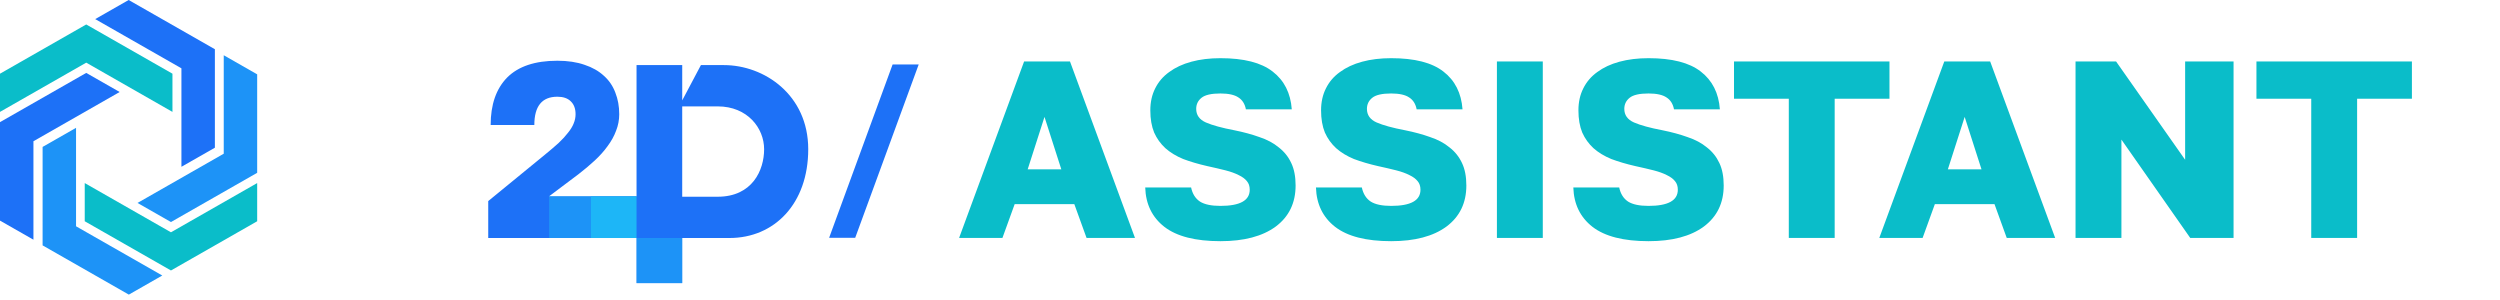 <svg width="208" height="25" viewBox="0 0 208 25" fill="none" xmlns="http://www.w3.org/2000/svg">
<g clip-path="url(#clip0_9140_2752)">
<path d="M7.174 2.035L0 6.131V9.309L7.174 5.212L14.348 9.309V6.131L7.174 2.035ZM14.224 22.504L7.05 18.408V15.231L14.224 19.327L21.397 15.231V18.408L14.224 22.504Z" fill="#0ABDC9"/>
<path d="M0 10.162L7.174 6.066L9.956 7.654L2.782 11.751V19.943L0 18.355V10.162ZM17.878 4.096L10.704 0L7.921 1.589L15.095 5.685V13.877L17.878 12.289V4.096Z" fill="#1D71F7"/>
<path d="M3.544 20.416L3.545 12.223L6.327 10.635V18.827L13.501 22.923L10.719 24.512L3.544 20.416ZM21.397 14.377V6.185L18.615 4.596V12.788L11.441 16.885L14.224 18.474L21.397 14.377Z" fill="#1D93F7"/>
<path d="M89.383 16.983H84.421L83.403 19.794H79.798L85.206 5.114H89.023L94.43 19.794H90.401L89.383 16.983ZM85.503 14.089H88.302L86.902 9.727L85.503 14.089ZM101.538 20.066C99.46 20.066 97.905 19.668 96.873 18.871C95.855 18.074 95.325 16.983 95.283 15.599H99.1C99.213 16.131 99.46 16.522 99.842 16.774C100.223 17.012 100.789 17.13 101.538 17.13C103.164 17.13 103.977 16.683 103.977 15.788C103.977 15.495 103.899 15.257 103.744 15.075C103.588 14.879 103.362 14.712 103.065 14.572C102.768 14.418 102.4 14.285 101.962 14.173C101.524 14.062 101.015 13.943 100.436 13.817C99.7 13.649 99.036 13.453 98.442 13.23C97.862 12.992 97.368 12.691 96.958 12.328C96.562 11.964 96.251 11.531 96.025 11.028C95.813 10.51 95.707 9.895 95.707 9.182C95.707 8.497 95.841 7.889 96.11 7.358C96.378 6.812 96.767 6.358 97.276 5.994C97.785 5.617 98.4 5.33 99.121 5.135C99.842 4.939 100.648 4.841 101.538 4.841C103.489 4.841 104.938 5.212 105.885 5.953C106.846 6.694 107.377 7.742 107.476 9.098H103.659C103.574 8.651 103.369 8.322 103.044 8.113C102.719 7.889 102.217 7.777 101.538 7.777C100.789 7.777 100.266 7.896 99.969 8.134C99.672 8.371 99.524 8.679 99.524 9.056C99.524 9.574 99.792 9.951 100.329 10.189C100.881 10.427 101.672 10.643 102.705 10.839C103.468 10.993 104.161 11.181 104.783 11.405C105.419 11.615 105.956 11.901 106.394 12.265C106.846 12.614 107.193 13.048 107.433 13.565C107.673 14.069 107.794 14.691 107.794 15.432C107.794 16.886 107.242 18.025 106.14 18.85C105.037 19.661 103.503 20.066 101.538 20.066ZM115.744 20.066C113.666 20.066 112.111 19.668 111.079 18.871C110.061 18.074 109.531 16.983 109.488 15.599H113.305C113.419 16.131 113.666 16.522 114.048 16.774C114.429 17.012 114.995 17.13 115.744 17.13C117.37 17.13 118.183 16.683 118.183 15.788C118.183 15.495 118.105 15.257 117.949 15.075C117.794 14.879 117.568 14.712 117.271 14.572C116.974 14.418 116.607 14.285 116.168 14.173C115.73 14.062 115.221 13.943 114.641 13.817C113.906 13.649 113.242 13.453 112.648 13.23C112.069 12.992 111.574 12.691 111.164 12.328C110.768 11.964 110.457 11.531 110.231 11.028C110.019 10.51 109.913 9.895 109.913 9.182C109.913 8.497 110.047 7.889 110.315 7.358C110.584 6.812 110.973 6.358 111.482 5.994C111.991 5.617 112.606 5.33 113.327 5.135C114.048 4.939 114.853 4.841 115.744 4.841C117.695 4.841 119.144 5.212 120.091 5.953C121.053 6.694 121.583 7.742 121.682 9.098H117.865C117.78 8.651 117.575 8.322 117.25 8.113C116.925 7.889 116.423 7.777 115.744 7.777C114.995 7.777 114.472 7.896 114.175 8.134C113.878 8.371 113.729 8.679 113.729 9.056C113.729 9.574 113.998 9.951 114.535 10.189C115.087 10.427 115.878 10.643 116.91 10.839C117.674 10.993 118.367 11.181 118.988 11.405C119.625 11.615 120.162 11.901 120.6 12.265C121.053 12.614 121.399 13.048 121.639 13.565C121.88 14.069 122 14.691 122 15.432C122 16.886 121.448 18.025 120.346 18.85C119.243 19.661 117.709 20.066 115.744 20.066ZM124.543 5.114H128.36V19.794H124.543V5.114ZM137.157 20.066C135.079 20.066 133.523 19.668 132.492 18.871C131.474 18.074 130.944 16.983 130.901 15.599H134.718C134.831 16.131 135.079 16.522 135.46 16.774C135.842 17.012 136.407 17.13 137.157 17.13C138.782 17.13 139.595 16.683 139.595 15.788C139.595 15.495 139.517 15.257 139.362 15.075C139.207 14.879 138.98 14.712 138.684 14.572C138.387 14.418 138.019 14.285 137.581 14.173C137.142 14.062 136.634 13.943 136.054 13.817C135.319 13.649 134.655 13.453 134.061 13.23C133.481 12.992 132.986 12.691 132.576 12.328C132.18 11.964 131.869 11.531 131.643 11.028C131.431 10.51 131.325 9.895 131.325 9.182C131.325 8.497 131.459 7.889 131.728 7.358C131.997 6.812 132.386 6.358 132.894 5.994C133.403 5.617 134.018 5.33 134.739 5.135C135.46 4.939 136.266 4.841 137.157 4.841C139.108 4.841 140.557 5.212 141.504 5.953C142.465 6.694 142.995 7.742 143.094 9.098H139.277C139.193 8.651 138.987 8.322 138.662 8.113C138.337 7.889 137.835 7.777 137.157 7.777C136.407 7.777 135.884 7.896 135.588 8.134C135.291 8.371 135.142 8.679 135.142 9.056C135.142 9.574 135.411 9.951 135.948 10.189C136.499 10.427 137.291 10.643 138.323 10.839C139.086 10.993 139.779 11.181 140.401 11.405C141.037 11.615 141.574 11.901 142.013 12.265C142.465 12.614 142.811 13.048 143.052 13.565C143.292 14.069 143.412 14.691 143.412 15.432C143.412 16.886 142.861 18.025 141.758 18.85C140.656 19.661 139.122 20.066 137.157 20.066ZM148.828 8.217H144.269V5.114H157.204V8.217H152.645V19.794H148.828V8.217ZM165.942 16.983H160.98L159.962 19.794H156.358L161.765 5.114H165.582L170.989 19.794H166.96L165.942 16.983ZM162.062 14.089H164.861L163.461 9.727L162.062 14.089ZM172.685 5.114H176.057L181.803 13.293V5.114H185.832V19.794H182.227L176.502 11.615V19.794H172.685V5.114ZM192.295 8.217H187.736V5.114H200.671V8.217H196.112V19.794H192.295V8.217Z" fill="#0ABDC9"/>
<path d="M74.264 5.365H76.435L71.154 19.783H68.984L74.264 5.365Z" fill="#1D71F7"/>
<path fill-rule="evenodd" clip-rule="evenodd" d="M45.303 12.897L40.621 16.729V19.803H52.96V23.554H56.76V19.802H60.692C64.427 19.802 67.245 16.951 67.245 12.415C67.245 7.879 63.575 5.416 60.233 5.416H58.316L56.761 8.353V5.416H52.96V16.33H45.687L48.129 14.494C48.613 14.121 49.064 13.742 49.481 13.356C49.898 12.97 50.255 12.571 50.551 12.159C50.86 11.746 51.096 11.32 51.257 10.881C51.432 10.442 51.52 9.983 51.52 9.504C51.52 8.852 51.412 8.253 51.197 7.708C50.995 7.162 50.679 6.696 50.248 6.31C49.817 5.911 49.279 5.605 48.634 5.392C47.988 5.166 47.234 5.053 46.373 5.053C44.516 5.053 43.124 5.519 42.195 6.45C41.28 7.382 40.823 8.699 40.823 10.402H44.456C44.456 8.832 45.095 8.047 46.373 8.047C46.857 8.047 47.227 8.173 47.483 8.426C47.752 8.679 47.887 9.038 47.887 9.504C47.887 9.77 47.833 10.03 47.725 10.282C47.631 10.522 47.476 10.775 47.261 11.041C47.059 11.307 46.797 11.593 46.474 11.899C46.151 12.192 45.761 12.524 45.303 12.897ZM56.76 16.368V8.851H59.709C62.199 8.851 63.575 10.665 63.575 12.415C63.575 14.165 62.592 16.368 59.709 16.368H56.76Z" fill="#1D71F7"/>
<g opacity="0.5">
<path d="M52.96 19.803H56.761V23.554H52.96V19.803Z" fill="#1DB6F7"/>
<path d="M45.691 16.332H49.157V19.803H45.691V16.332Z" fill="#1DB6F7"/>
</g>
<path d="M49.157 16.332H52.96V19.803H49.157V16.332Z" fill="#1DB6F7"/>
</g>
<defs>
<clipPath id="clip0_9140_2752">
<rect width="208" height="24.512" fill="white"/>
</clipPath>
</defs>
</svg>
